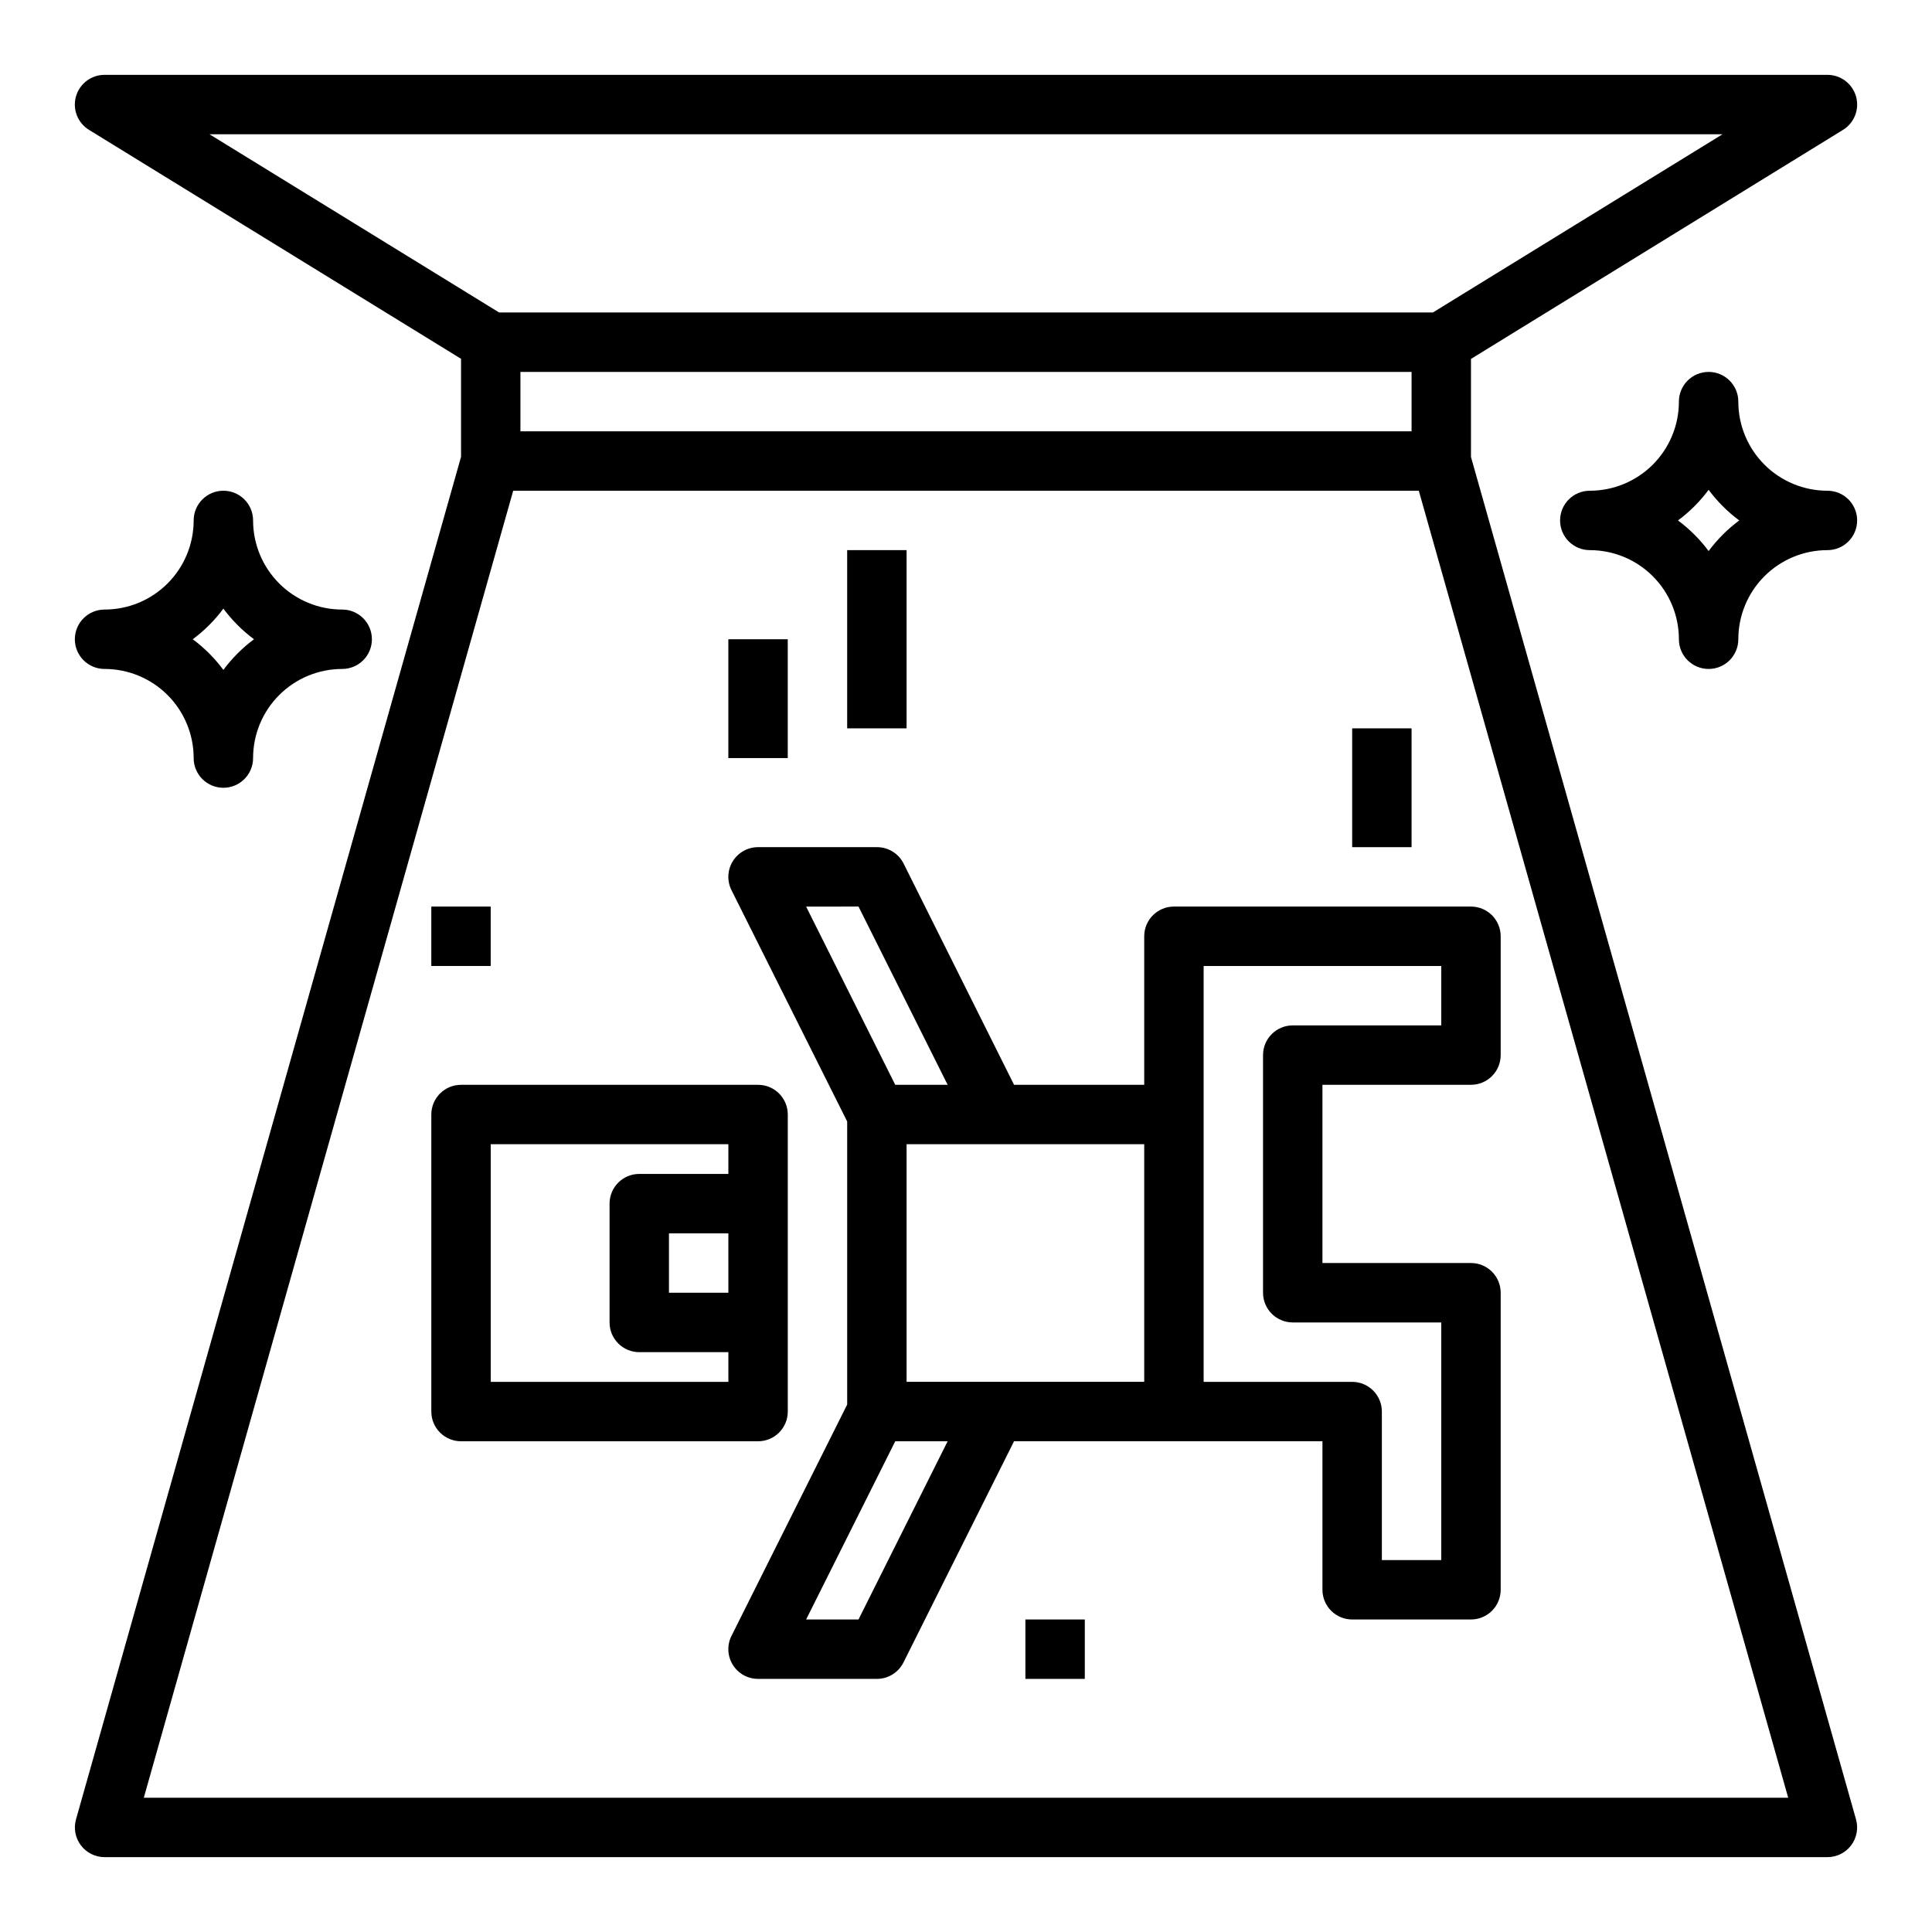 <?xml version="1.0" encoding="UTF-8"?>
<!-- Uploaded to: ICON Repo, www.iconrepo.com, Generator: ICON Repo Mixer Tools -->
<svg fill="#000000" width="800px" height="800px" version="1.1" viewBox="144 144 512 512" xmlns="http://www.w3.org/2000/svg">
 <g>
  <path d="m628.29 274.05c-6.266 0-12.273-2.488-16.699-6.918-4.43-4.43-6.918-10.434-6.918-16.699 0-4.348-3.523-7.871-7.871-7.871-4.348 0-7.875 3.523-7.875 7.871 0 6.266-2.488 12.27-6.914 16.699-4.43 4.43-10.438 6.918-16.699 6.918-4.348 0-7.875 3.523-7.875 7.871 0 4.348 3.527 7.871 7.875 7.871 6.262 0 12.27 2.488 16.699 6.918 4.426 4.43 6.914 10.438 6.914 16.699 0 4.348 3.527 7.871 7.875 7.871 4.348 0 7.871-3.523 7.871-7.871 0-6.262 2.488-12.27 6.918-16.699 4.426-4.43 10.434-6.918 16.699-6.918 4.348 0 7.871-3.523 7.871-7.871 0-4.348-3.523-7.871-7.871-7.871zm-31.488 15.988c-2.293-3.09-5.031-5.824-8.117-8.117 3.086-2.293 5.824-5.027 8.117-8.117 2.293 3.09 5.027 5.824 8.113 8.117-3.086 2.293-5.82 5.027-8.113 8.117z"/>
  <path d="m171.71 321.28c6.262 0 12.27 2.488 16.699 6.918 4.426 4.43 6.914 10.438 6.914 16.699 0 4.348 3.527 7.871 7.875 7.871 4.348 0 7.871-3.523 7.871-7.871 0-6.262 2.488-12.27 6.918-16.699 4.426-4.43 10.434-6.918 16.699-6.918 4.348 0 7.871-3.523 7.871-7.871s-3.523-7.871-7.871-7.871c-6.266 0-12.273-2.488-16.699-6.918-4.43-4.43-6.918-10.438-6.918-16.699 0-4.348-3.523-7.871-7.871-7.871-4.348 0-7.875 3.523-7.875 7.871 0 6.262-2.488 12.27-6.914 16.699-4.43 4.43-10.438 6.918-16.699 6.918-4.348 0-7.875 3.523-7.875 7.871s3.527 7.871 7.875 7.871zm31.488-15.988c2.293 3.09 5.027 5.824 8.113 8.117-3.086 2.293-5.82 5.027-8.113 8.117-2.293-3.09-5.027-5.824-8.117-8.117 3.09-2.293 5.824-5.027 8.117-8.117z"/>
  <path d="m167.59 178.42 98.59 60.668v25.977l-102.04 361.09c-0.668 2.375-0.188 4.922 1.301 6.887 1.488 1.965 3.809 3.117 6.273 3.121h456.58c2.461-0.004 4.785-1.156 6.269-3.121 1.488-1.965 1.969-4.512 1.301-6.887l-102.04-361.06v-25.977l98.59-60.699c3-1.848 4.41-5.461 3.453-8.852-0.961-3.391-4.055-5.731-7.578-5.731h-456.58c-3.523 0-6.621 2.34-7.578 5.731-0.961 3.391 0.449 7.004 3.453 8.852zm350.49 79.883h-236.16v-15.742h236.16zm-335.97 362.11 97.895-346.37h239.99l97.895 346.37zm418.37-440.83-76.754 47.23h-247.45l-76.75-47.23z"/>
  <path d="m352.77 518.08v-78.719c0-2.09-0.828-4.09-2.305-5.566-1.477-1.477-3.481-2.305-5.566-2.305h-78.719c-4.348 0-7.875 3.523-7.875 7.871v78.719c0 2.09 0.832 4.09 2.309 5.566 1.477 1.477 3.477 2.305 5.566 2.305h78.719c2.086 0 4.09-0.828 5.566-2.305 1.477-1.477 2.305-3.477 2.305-5.566zm-15.742-31.488h-15.746v-15.742h15.742zm-62.977 23.617v-62.977h62.977v7.871h-23.617c-4.348 0-7.871 3.527-7.871 7.875v31.488-0.004c0 2.09 0.828 4.094 2.305 5.566 1.477 1.477 3.481 2.309 5.566 2.309h23.617v7.871z"/>
  <path d="m447.23 392.12v39.359l-34.496 0.004-29.266-58.625c-1.34-2.68-4.09-4.371-7.086-4.352h-31.488c-2.731-0.004-5.262 1.41-6.699 3.731-1.434 2.32-1.566 5.219-0.348 7.66l30.664 61.312v75.004l-30.66 61.316h-0.004c-1.219 2.441-1.086 5.34 0.348 7.66 1.438 2.32 3.969 3.734 6.699 3.731h31.488c2.984 0.004 5.711-1.684 7.047-4.352l29.305-58.625h81.727v39.363c0 2.086 0.832 4.09 2.309 5.566 1.477 1.477 3.477 2.305 5.566 2.305h31.488c2.086 0 4.09-0.828 5.566-2.305 1.477-1.477 2.305-3.481 2.305-5.566v-78.723c0-2.086-0.828-4.09-2.305-5.566-1.477-1.477-3.481-2.305-5.566-2.305h-39.363v-47.23h39.363c2.086 0 4.09-0.832 5.566-2.309 1.477-1.477 2.305-3.477 2.305-5.566v-31.488c0-2.086-0.828-4.09-2.305-5.566-1.477-1.477-3.481-2.305-5.566-2.305h-78.723c-4.348 0-7.871 3.523-7.871 7.871zm0 118.08h-62.977v-62.977h62.977zm-75.715-125.95 23.617 47.23-13.887 0.004-23.617-47.23zm0 188.93h-13.883l23.617-47.23h13.887zm91.461-173.18h62.977v15.742h-39.363c-4.348 0-7.871 3.523-7.871 7.871v62.977c0 2.09 0.828 4.09 2.305 5.566 1.477 1.477 3.481 2.305 5.566 2.305h39.359v62.977h-15.742v-39.359c0-2.086-0.828-4.09-2.305-5.566-1.477-1.477-3.481-2.305-5.566-2.305h-39.359z"/>
  <path d="m368.51 289.79h15.742v47.23h-15.742z"/>
  <path d="m337.02 313.41h15.742v31.488h-15.742z"/>
  <path d="m502.34 337.02h15.742v31.488h-15.742z"/>
  <path d="m258.3 384.25h15.742v15.742h-15.742z"/>
  <path d="m415.74 573.18h15.742v15.742h-15.742z"/>
 </g>
</svg>